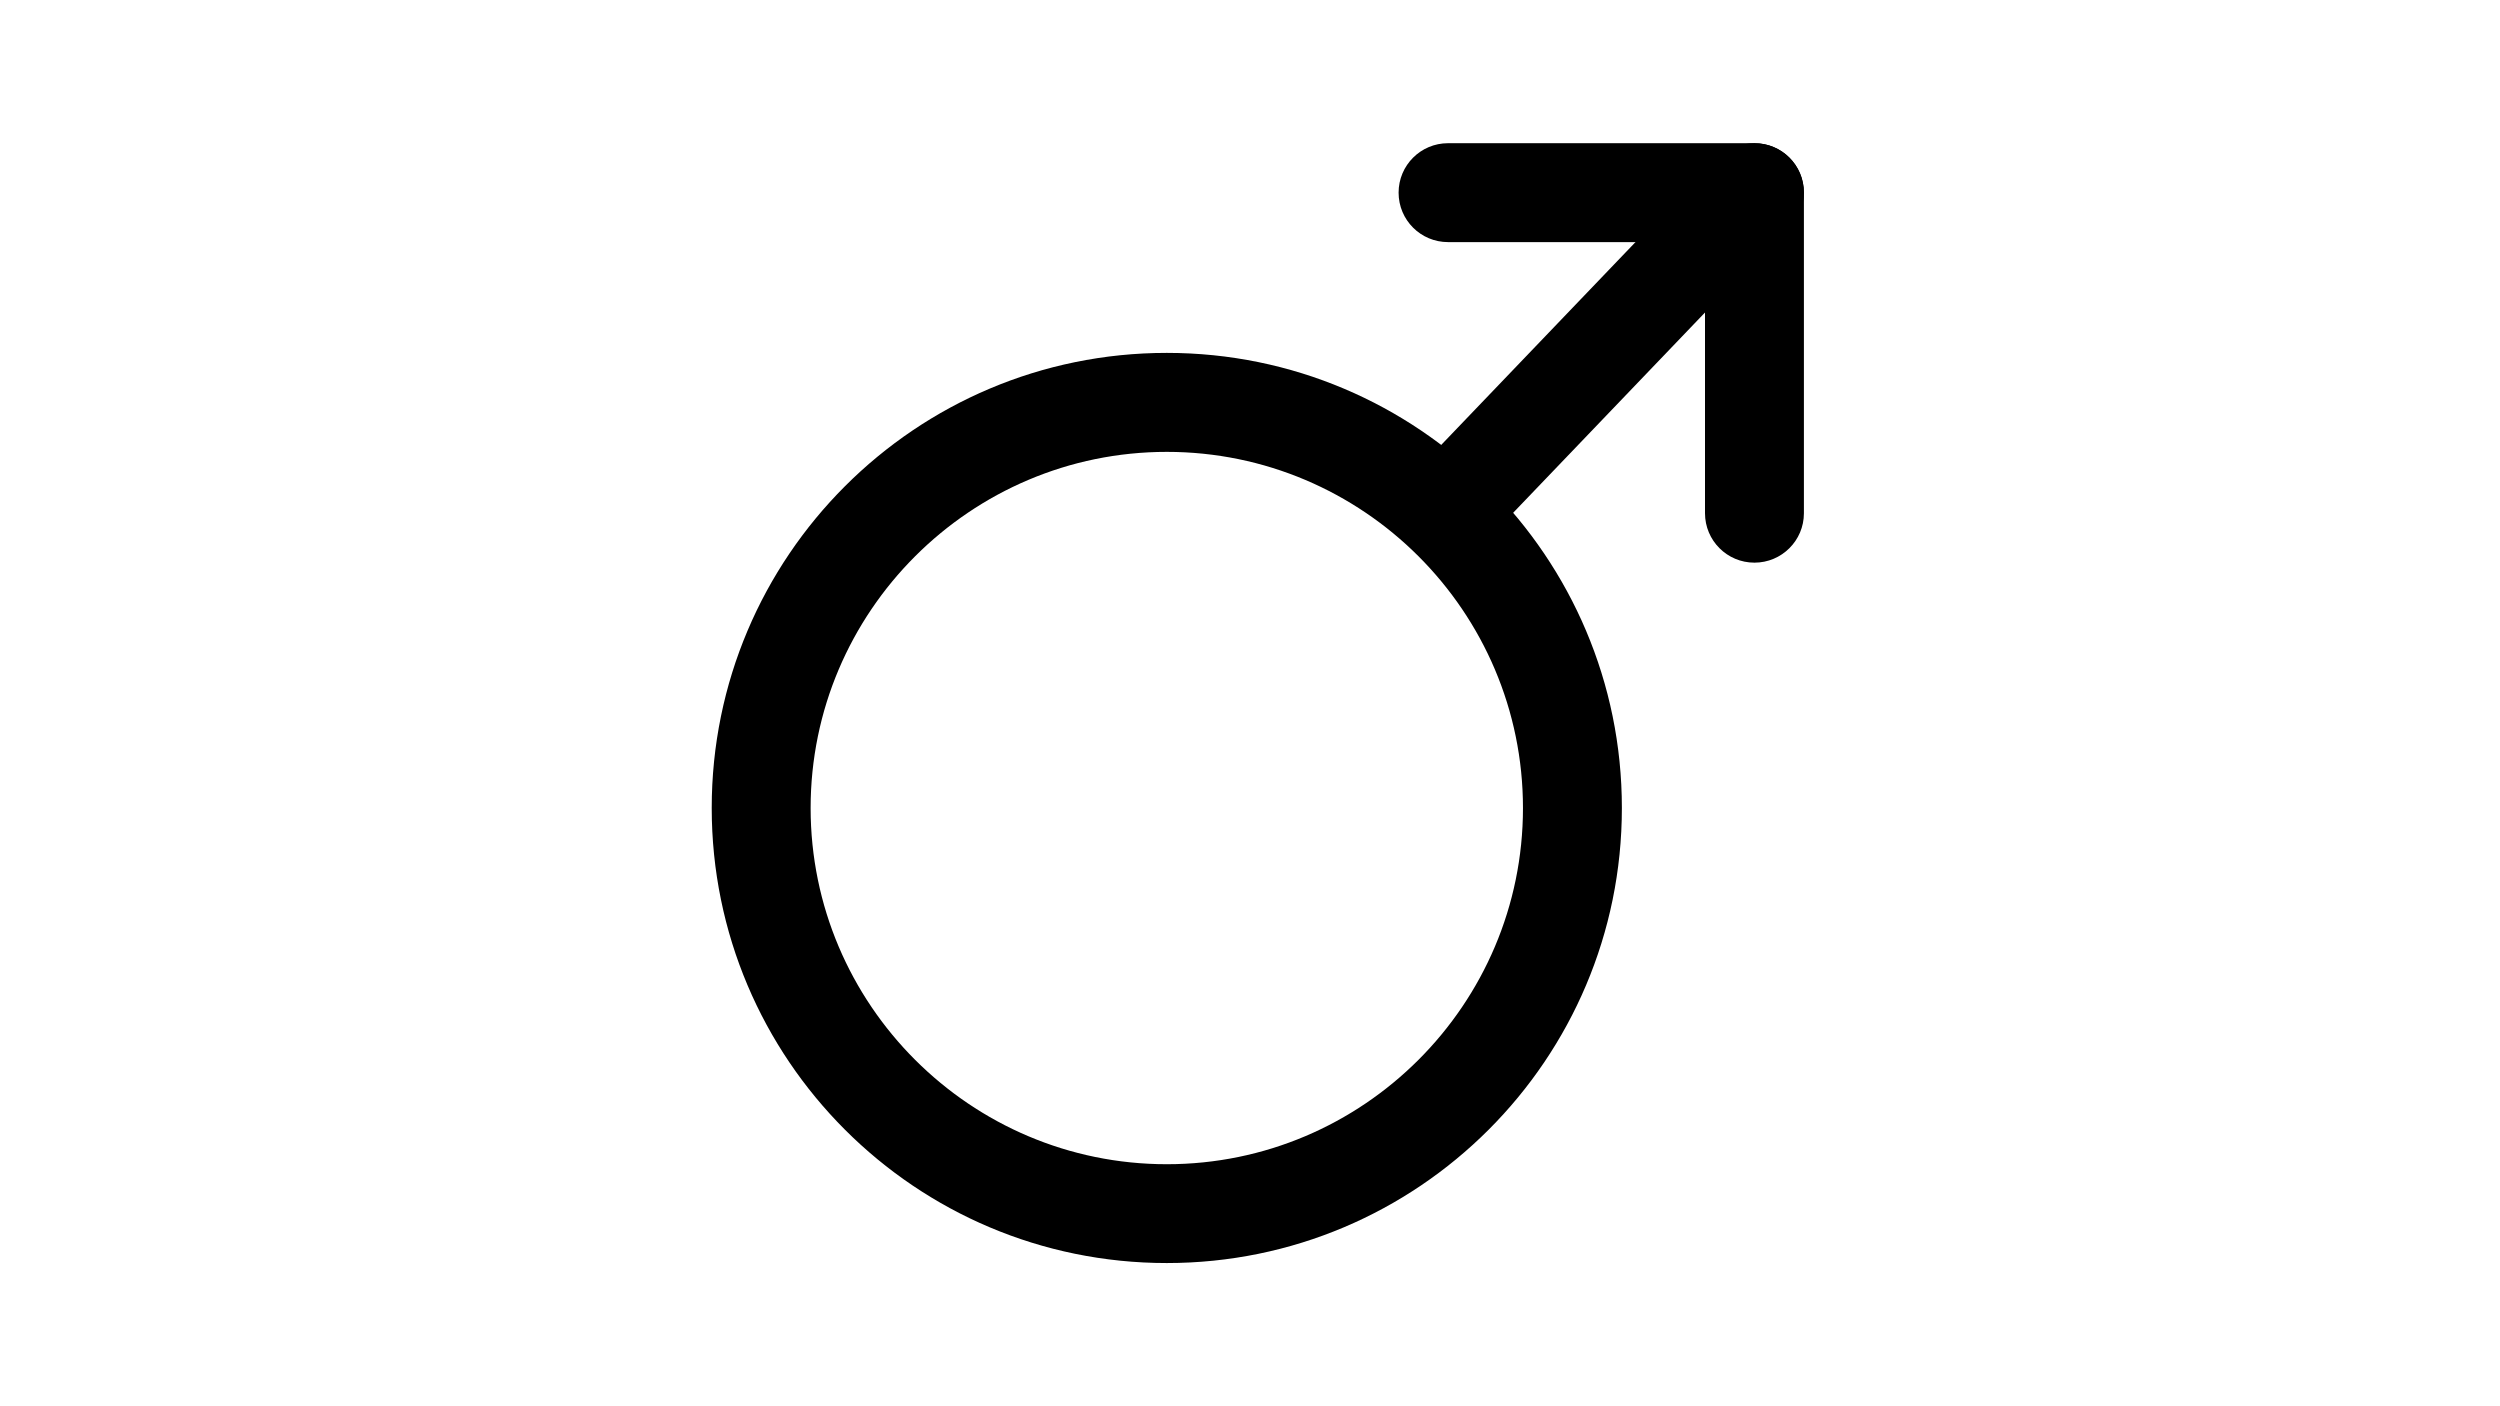 <?xml version="1.0" encoding="utf-8"?>
<!-- Generator: Adobe Illustrator 24.0.2, SVG Export Plug-In . SVG Version: 6.00 Build 0)  -->
<svg version="1.1" id="圖層_1" xmlns="http://www.w3.org/2000/svg" xmlns:xlink="http://www.w3.org/1999/xlink" x="0px" y="0px"
	 viewBox="0 0 320 180" style="enable-background:new 0 0 320 180;" xml:space="preserve">
<style type="text/css">
	.st0{fill:none;}
</style>
<g>
	<path d="M149.35,57.84c25.14,0,45.59,20.45,45.59,45.59s-20.45,45.59-45.59,45.59s-45.59-20.45-45.59-45.59
		S124.22,57.84,149.35,57.84 M149.35,45.17c-32.17,0-58.25,26.08-58.25,58.25s26.08,58.25,58.25,58.25s58.25-26.08,58.25-58.25
		S181.52,45.17,149.35,45.17L149.35,45.17z"/>
</g>
<g>
	<line class="st0" x1="218.03" y1="31.08" x2="186.86" y2="63.61"/>
	<path d="M186.86,69.94c-1.57,0-3.15-0.58-4.38-1.76c-2.53-2.42-2.61-6.43-0.19-8.95l31.16-32.53c2.42-2.53,6.43-2.61,8.95-0.19
		c2.53,2.42,2.61,6.43,0.19,8.95l-31.16,32.53C190.19,69.29,188.53,69.94,186.86,69.94z"/>
</g>
<g>
	<path d="M224.57,30.99h-39.22c-3.5,0-6.33-2.83-6.33-6.33s2.83-6.33,6.33-6.33h39.22c3.5,0,6.33,2.83,6.33,6.33
		S228.06,30.99,224.57,30.99z"/>
</g>
<g>
	<path d="M224.57,72.02c-3.5,0-6.33-2.83-6.33-6.33V24.66c0-3.5,2.83-6.33,6.33-6.33s6.33,2.83,6.33,6.33V65.7
		C230.9,69.19,228.06,72.02,224.57,72.02z"/>
</g>
</svg>

